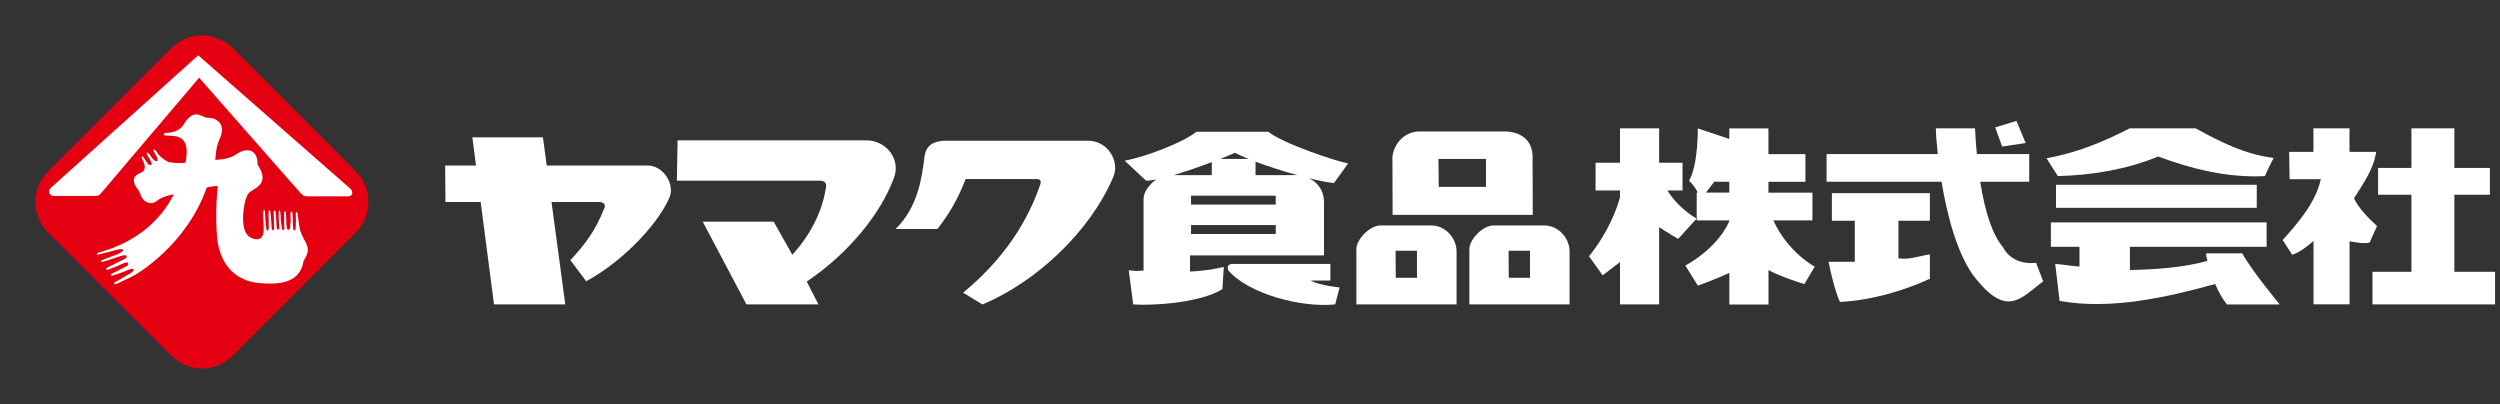 <svg width="396" height="64" viewBox="0 0 396 64" fill="none" xmlns="http://www.w3.org/2000/svg"><rect x="0" y="0" width="396" height="64" fill="#333333" stroke="none"/><g clip-path="url(#clip0_2114_1230)"><path d="M55.13 36.61C57.69 34.05 57.69 29.91 55.13 27.35L36.62 8.84C34.06 6.28 29.92 6.28 27.36 8.84L8.85 27.36C6.29 29.92 6.29 34.06 8.85 36.62L27.36 55.13C29.92 57.69 34.06 57.69 36.62 55.13L55.13 36.62V36.61Z" fill="white"/><path d="M24.86 31.84C23.8 32.55 22.82 32.05 22.34 31.05C21.97 29.93 21.78 30.04 21.36 29.28C21.06 28.4 21.14 27.83 22.21 27.41C22.63 27.22 23.27 26.87 22.73 25.62C22.1 24.39 22.67 24.66 23.08 25.45C23.14 25.49 23.16 25.65 23.5 26.05C23.83 26.18 24.43 26.34 23.67 25.15C22.71 23.64 23.56 24.08 24.02 24.94C24.96 26.13 25.24 25.34 24.62 24.46C23.95 23.38 24.55 23.5 25.02 24.36C25.48 24.92 25.76 25.14 26.66 25.67C27.82 25.89 28.7 25.82 29.32 25.79C29.49 25.56 29.5 25.35 29.57 24.17C29.67 21.07 27.07 21.6 26.3 21.47C25.64 21.4 26.01 21.03 26.38 21.04C27.11 21.06 28.38 20.8 29.05 19.79C29.86 18.46 30.57 17.79 31.9 18.31C32.16 18.39 32.46 18.65 32.87 18.65C33.32 18.65 33.61 18.72 33.61 18.72C35.55 19.25 35.26 20.97 34.88 21.78C34.63 22.4 34.26 22.98 34.1 25.32C35.91 25.26 36.87 24.85 37.67 24.28C39.26 23.28 40.86 23.82 40.79 26.04C43.03 29.44 39.96 29.77 39.31 30.7C38.66 31.53 37.75 36.48 39.59 37.56C39.58 37.56 40.91 38.39 41.52 37.46C41.78 37.06 41.84 36.25 41.72 35.05C41.69 34.51 41.69 33.72 41.71 33.52C41.73 33.09 41.95 33.23 41.97 33.51C41.98 33.73 42.04 34.49 42.05 34.95C42.06 35.37 42.16 36.04 42.19 36.25C42.23 36.62 42.53 36.61 42.56 36.23C42.58 36.03 42.56 35.36 42.56 34.9C42.53 34.4 42.55 33.78 42.55 33.58C42.55 33.21 42.81 33.19 42.83 33.59C42.85 33.83 42.94 34.45 42.95 34.91C42.96 35.32 43.04 35.93 43.04 36.18C43.04 36.4 43.36 36.68 43.42 36.22C43.42 36.23 43.4 35.36 43.39 34.91C43.39 34.5 43.36 33.81 43.36 33.62C43.36 33.19 43.62 33.3 43.65 33.62C43.67 33.89 43.78 34.69 43.76 35.12C43.78 35.48 43.82 35.81 43.83 36.03C43.87 36.46 44.26 36.48 44.24 36.07C44.24 35.87 44.17 35.47 44.17 35.06C44.13 34.59 44.16 33.82 44.15 33.62C44.15 33.11 44.4 33.32 44.41 33.62C44.41 33.87 44.51 34.7 44.5 35.09C44.55 35.52 44.62 35.9 44.64 36.09C44.68 36.57 45.05 36.51 45.04 36.17C45.04 35.98 45.04 35.47 45.01 35.06C45.01 34.67 45.01 33.95 45.01 33.77C45.02 33.34 45.28 33.38 45.29 33.77C45.29 33.97 45.35 34.74 45.35 35.09C45.37 35.44 45.39 35.92 45.42 36.07C45.51 36.56 45.91 36.44 45.94 36.09C45.96 35.87 46.01 35.3 46.04 34.98C46.04 34.65 46 34 46.01 33.83C46.03 33.41 46.29 33.42 46.32 33.79C46.33 33.99 46.42 34.77 46.39 35.08C46.39 35.51 46.42 35.93 46.44 36.19C46.46 36.54 46.75 36.66 46.82 36.25C46.86 36.04 46.87 35.6 46.87 35.1C46.88 34.61 46.85 34.18 46.85 33.91C46.85 33.44 47.11 33.43 47.16 33.97C47.18 34.21 47.25 34.57 47.29 35.05C47.46 36.57 47.71 36.99 48.19 37.97C49.19 39.59 48.69 40.22 48.07 41.39C47.49 45.14 43.63 45.06 40.95 44.83C35.62 44.23 34.7 39.75 34.45 38.18C34.2 36.12 34.16 32.49 34.49 29.45C33.84 29.49 33.32 29.54 32.74 29.72C29.7 38.47 22.01 43.44 20.35 44.07C19.91 44.31 18.73 44.83 18.51 44.94C18.13 45.12 17.83 44.86 18.39 44.6C18.63 44.49 19.65 43.9 20.14 43.57C21.47 43.03 21.68 42.04 19.84 42.96C19.49 43.09 18.37 43.5 17.97 43.61C17.5 43.74 17.37 43.49 17.86 43.28C18.05 43.19 19.16 42.64 19.65 42.37C20.63 42.04 20.58 41.19 19.39 41.78C18.69 42.12 17.59 42.55 17.25 42.66C16.78 42.81 16.53 42.61 17.13 42.32C17.46 42.16 18.61 41.58 19.27 41.25C20.39 40.83 20.39 40.14 19.08 40.56C17.98 40.96 16.91 41.3 16.37 41.45C15.88 41.58 15.8 41.33 16.3 41.16C16.57 41.07 17.16 40.79 17.61 40.65C20.13 39.81 19.7 39.3 18.76 39.51L15.74 40.29C15.26 40.45 15.09 40.1 15.85 39.95C21.26 38.38 25.25 35.31 27.52 30.79C27.08 30.85 25.67 31.14 24.87 31.81L24.86 31.84ZM31.4 8.76L55.48 29.87C55.73 30.03 56.22 31.08 55.06 31.1H48.89C47.98 31.12 48.08 30.96 47.56 30.53L31.54 12.31L16.07 30.53C15.62 31.09 15.5 31 14.87 31.04H8.91C7.82 31.19 7.47 30.32 8.05 29.76L31.4 8.76ZM56.34 36.86C59.03 34.17 59.03 29.81 56.34 27.12L36.86 7.63C34.17 4.94 29.81 4.94 27.12 7.63L7.63 27.12C4.94 29.81 4.94 34.17 7.63 36.86L27.12 56.35C29.81 59.04 34.17 59.04 36.86 56.35L56.35 36.86H56.34Z" fill="#E40011"/><path d="M149.35 22.29H172.21C175.59 22.21 177.45 25.73 176.3 28.13C172.59 36.8 164.08 44.68 155.62 48.23L152.56 46.36C160.53 39.81 163.47 32.99 164.78 29.23C164.9 28.88 164.93 28.36 164.23 28.36H152.96C151.73 31.5 150.48 33.71 148.49 36.27H141.86C145.43 32.81 146.01 28.03 146.39 25.25C146.55 22.96 147.81 22.47 149.34 22.3L149.35 22.29Z" fill="white"/><path d="M107.33 22.23H137.04C140.5 22.15 142.8 25.39 141.54 28.34C139.52 33.69 134.72 39.91 127.79 44.6L129.64 48.22H118.24L111.31 35.11H122.55L125.5 40.35C128.23 37.4 130.19 33.69 130.79 29.93C131.16 28.59 130.07 28.62 129.81 28.62H107.22L107.33 22.24V22.23Z" fill="white"/><path d="M102.59 26.22H86.6L86 21.75H74.82L75.4 26.22H70.51L70.56 32H76.14L78.25 48.22H89.54L87.36 32H94.94C95.62 32 96.03 32.45 95.7 33.04C94.28 36.61 92.67 38.69 90.35 41.22L92.86 44.55C99.3 41.03 104.7 34.78 106.12 31.07C106.83 29 104.97 26.21 102.57 26.21L102.59 26.22Z" fill="white"/><path d="M210.73 41.82V44.44H207.62C209.09 45.26 212.2 45.53 212.2 45.53L211.49 48.22C206.09 48.77 197.8 46.56 194.58 42.85C194.09 41.76 195.29 41.81 195.29 41.81H210.73V41.82Z" fill="white"/><path d="M220.55 25.18C220.55 23.27 222.13 20.76 225.02 20.82H238.31C240.44 20.82 242.76 21.86 242.76 24.86L242.79 34.03H220.59C220.59 34.03 220.56 27.1 220.56 25.19L220.55 25.18ZM227.91 29.6H235.38V25.18H227.85L227.9 29.6H227.91Z" fill="white"/><path d="M221.07 39.72H224.45V44H221.09L221.06 39.72H221.07ZM214.85 48.22H230.72V39.8C230.72 37.81 229.03 35.71 226.71 35.71H218.64C216.89 35.76 214.85 37.97 214.85 39.45V48.23V48.22Z" fill="white"/><path d="M238.97 39.72H242.35V44H238.99L238.96 39.72H238.97ZM232.75 48.22H248.62V39.8C248.62 37.81 246.93 35.71 244.61 35.71H236.54C234.79 35.76 232.75 37.97 232.75 39.45V48.23V48.22Z" fill="white"/><path d="M213.56 25.89C211.54 25.51 203.19 22.73 200.9 20.87H189.5C187.54 22.51 181.48 24.85 178.15 25.45L181.53 28.61C181.93 28.63 182.49 28.56 183.14 28.43C182.11 29.17 181.14 30.35 181.14 31.5V42.85C180.12 42.93 179.88 42.96 178.79 42.8L179.5 48.22C182.5 48.44 190.06 48.01 193.63 45.8L193.85 42.28C191.8 42.74 190.6 42.9 188.5 43.02V40.46H209.72V32.28C209.79 30.13 208.66 28.86 207.32 28.23C208.85 28.61 210.24 28.88 211.3 29L213.54 25.89H213.56ZM195.61 24.2C196.19 24.51 196.94 24.84 197.79 25.18H193.27C194.26 24.79 195.09 24.44 195.61 24.2ZM185.9 27.74C187.86 27.17 190.08 26.39 191.95 25.68V27.74H185.9ZM202.08 37.07H188.66V35.65H202.08V37.07ZM202.08 32.41H188.66V30.99H202.08V32.41ZM204.72 27.74H198.88V25.61C200.87 26.36 203.24 27.13 205.49 27.74C205.22 27.72 204.96 27.72 204.72 27.74Z" fill="white"/><path d="M320.86 22.66L319.41 19.15L316.04 20.18L317.14 23.21L320.86 22.66Z" fill="white"/><path d="M388.77 43.05V30.85H394.4V26.6H388.77V20.33H381.97V26.6H376.69V30.85H381.97V43.05H375.8V48.22H395.22V43.05H388.77Z" fill="white"/><path d="M341.87 24.8C347.11 26.73 352.69 28.18 358.75 27.9C358.75 27.9 360.06 25.01 360.13 25.14L360.06 25C355.58 24.45 351.66 22.46 347.8 20.33H337.33C333.2 22.47 328.86 24.24 324.17 25.07L325.96 27.89C331.61 27.75 336.98 26.79 341.87 24.79V24.8Z" fill="white"/><path d="M372.87 31.41C374.32 29.14 376.04 26.67 376.38 24.06H372.16V20.33H366.45V24.06H362.6L362.67 28.38H367.62C366.81 32.04 364.12 35.2 361.57 38.02L363.09 40.36C364.19 40.02 365.61 38.92 366.46 38.17V48.21H372.17V38.22C373.15 38.4 374.39 38.63 375.35 38.43L376.52 35.81C375.21 34.57 373.63 33.05 372.87 31.4V31.41Z" fill="white"/><path d="M357.47 29.27H325.67V32.92H357.47V29.27Z" fill="white"/><path d="M290.17 34.96H293.8V41.47H289.65C290.06 43.54 290.61 45.89 291.44 47.82C296.26 47.61 301.48 46.09 305.69 44.16V40.3C304.04 40.51 302.43 41.2 300.71 40.92V34.96H305.69V30.59H290.17V34.96Z" fill="white"/><path d="M349.45 40.12C349.45 40.37 349.51 40.8 349.64 41.32C346.08 42.37 341.11 42.71 337.38 42.77V39.09H359.03V35.23H324.86V39.09H329.39V42.22C328.08 42.15 326.79 41.88 325.55 41.81L326.24 47.67C334.52 49.13 343.35 47.05 350.88 44.99C351.41 46.2 352.05 47.39 352.76 48.23H361.11C361.11 48.23 356.68 42.89 355.17 40.13H349.45V40.12Z" fill="white"/><path d="M264.11 30.17H266.51V25.78H262.81V20.33H256.61V25.78H252.74V30.17H256.61V31.27C256.1 33.09 254.77 36.79 251.7 40.59L253.85 43.6C253.85 43.6 255.09 42.71 256.61 41.51V48.22H262.81V35.99C264.3 36.96 265.82 37.84 265.82 37.84L268.74 34.63C266.53 33.31 265.07 31.66 264.11 30.18V30.17Z" fill="white"/><path d="M280.88 34.91H287.09V30.52H280.12V28.8H285.98V24.41H280.12V20.34H273.92V22.01L268.93 20.34C268.93 20.34 269.02 26.05 267.55 28.63C268.29 29.33 268.69 29.99 268.92 30.52H268.76V34.91H273.93V35.03C271.92 39.53 266.96 42.06 266.96 42.06L268.94 45.25C268.94 45.25 271.65 44.28 273.93 43.22V48.24H280.13V42.78C281.98 43.82 285.81 45 285.81 45L287.45 42.24C287.45 42.24 283.21 40 280.9 34.92L280.88 34.91ZM273.91 30.51H270.22C270.6 30.03 271.05 29.44 271.54 28.79H273.92V30.51H273.91Z" fill="white"/><path d="M317.26 39.14C315.61 37.15 314.42 33.62 313.67 28.79H321.43V24.4H313.13C313.01 23.11 312.91 21.76 312.84 20.33H306.64C306.64 21.05 306.74 22.51 306.94 24.4H289.33V28.79H307.54C308.43 34.13 310.07 40.56 312.96 44.13C317.95 50.33 320.11 47.23 323.64 44.56L322.52 41.63C318.47 42.06 317.27 39.13 317.27 39.13L317.26 39.14Z" fill="white"/></g><defs><clipPath id="clip0_2114_1230"><rect width="395.22" height="63.97" fill="white"/></clipPath></defs></svg>